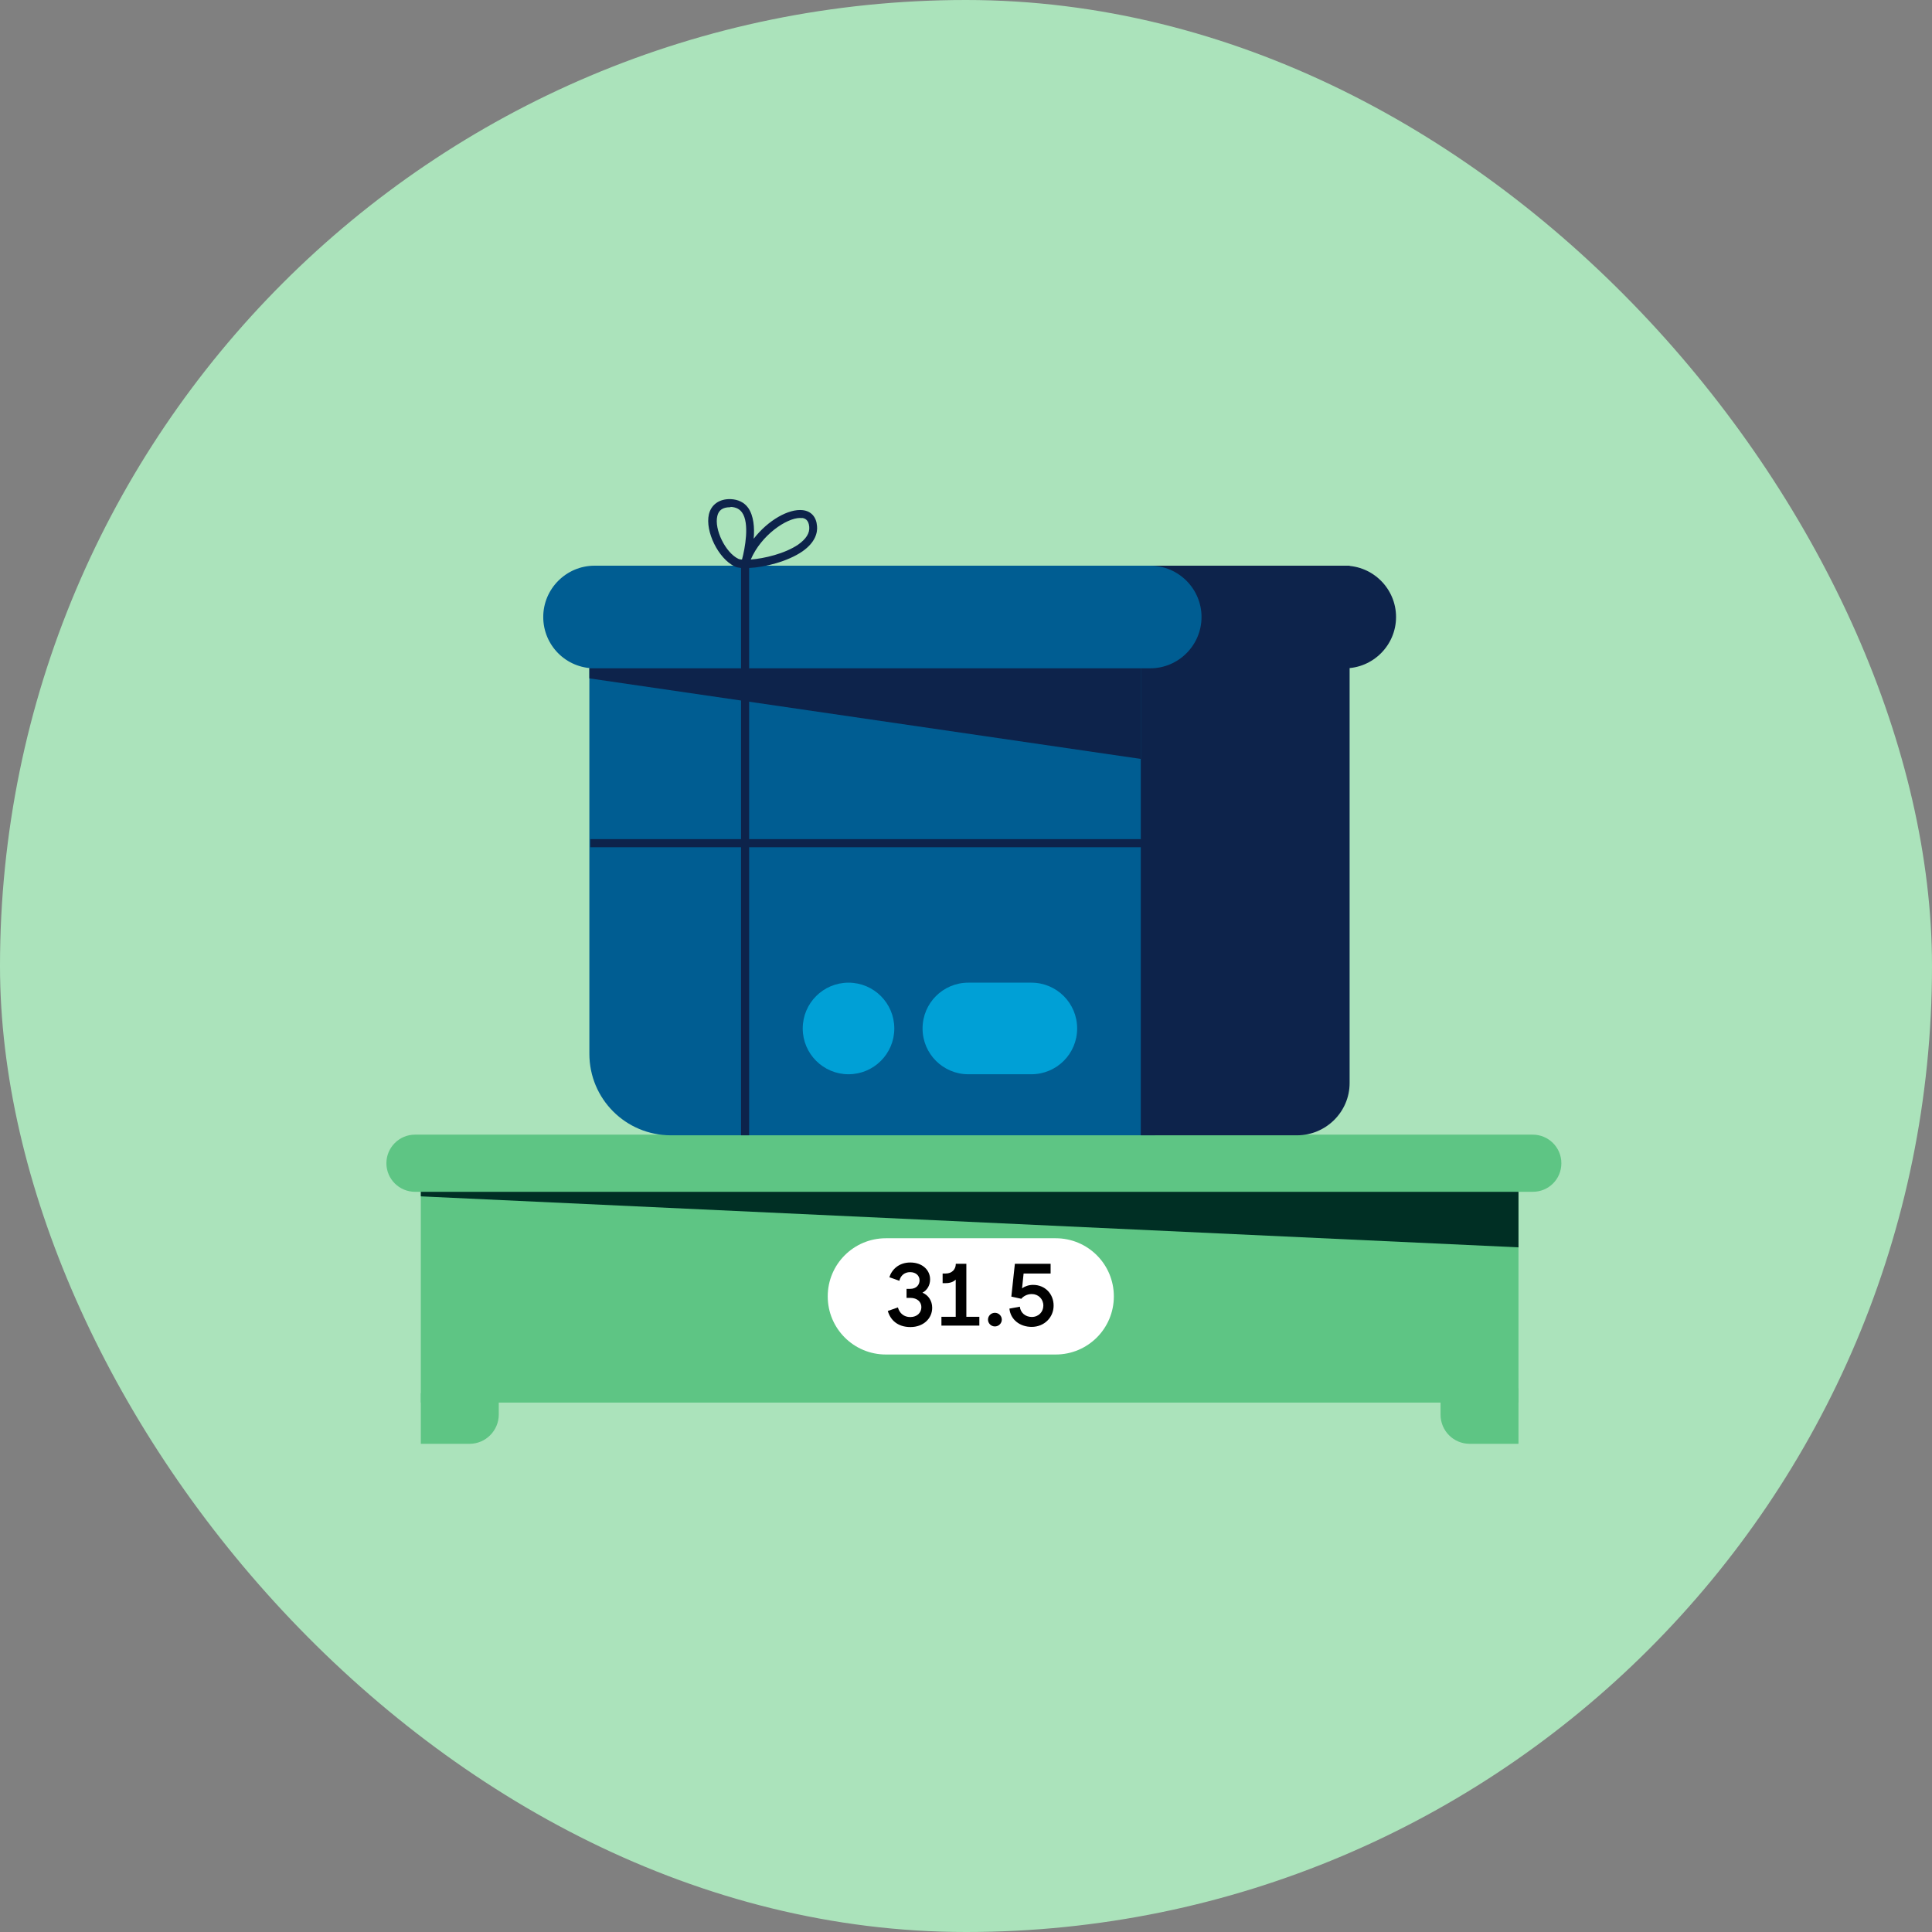 <svg width="120" height="120" viewBox="0 0 120 120" fill="none" xmlns="http://www.w3.org/2000/svg">
<rect x="0" y="0" width="120" height="120" fill="#808080" stroke="none"/>
<rect width="120" height="120" rx="60" fill="#ABE3BB"/>
<path d="M94.316 74.025H26.138V87.117H94.316V74.025Z" fill="#5EC584"/>
<path d="M65.572 84.131H55.023C53.026 84.131 51.412 82.517 51.412 80.521C51.412 78.524 53.026 76.91 55.023 76.91H65.572C67.569 76.91 69.183 78.524 69.183 80.521C69.183 82.517 67.569 84.131 65.572 84.131Z" fill="white"/>
<path d="M57.296 80.291C57.584 80.139 57.77 79.834 57.77 79.467C57.77 78.885 57.29 78.416 56.539 78.416C55.822 78.416 55.387 78.862 55.24 79.331L55.861 79.552C55.929 79.252 56.16 79.015 56.528 79.015C56.895 79.015 57.115 79.241 57.115 79.518C57.115 79.8 56.923 80.054 56.528 80.054H56.307V80.613H56.533C56.985 80.613 57.228 80.873 57.228 81.189C57.228 81.528 56.968 81.805 56.539 81.805C56.132 81.805 55.867 81.556 55.771 81.206L55.144 81.427C55.296 81.969 55.737 82.426 56.55 82.426C57.352 82.426 57.9 81.895 57.9 81.229C57.9 80.794 57.663 80.444 57.296 80.291Z" fill="black"/>
<path d="M60.022 78.495H59.367C59.367 78.857 59.112 79.1 58.74 79.1H58.548V79.698H58.74C59.017 79.698 59.22 79.619 59.361 79.478V81.788H58.474V82.336H60.829V81.788H60.022V78.495Z" fill="black"/>
<path d="M61.795 82.387C62.038 82.387 62.224 82.189 62.224 81.963C62.224 81.737 62.038 81.54 61.795 81.54C61.552 81.54 61.366 81.737 61.366 81.963C61.366 82.189 61.552 82.387 61.795 82.387Z" fill="black"/>
<path d="M64.165 79.806C63.894 79.806 63.651 79.896 63.482 80.02L63.578 79.1H65.255V78.495H63.036L62.816 80.534L63.437 80.67C63.533 80.54 63.776 80.376 64.081 80.376C64.499 80.376 64.804 80.687 64.804 81.093C64.804 81.483 64.51 81.799 64.086 81.799C63.674 81.799 63.375 81.517 63.346 81.161L62.697 81.28C62.765 81.969 63.352 82.415 64.081 82.415C64.854 82.415 65.442 81.833 65.442 81.093C65.442 80.371 64.916 79.806 64.165 79.806Z" fill="black"/>
<path d="M29.164 89.678H26.138V86.532H30.979V87.863C30.979 88.851 30.172 89.678 29.164 89.678Z" fill="#5EC584"/>
<path d="M94.316 89.678H91.29C90.282 89.678 89.475 88.871 89.475 87.863V86.229H94.316V89.678Z" fill="#5EC584"/>
<path d="M95.204 74.025H25.775C24.807 74.025 24 73.239 24 72.251C24 71.282 24.787 70.475 25.775 70.475H95.204C96.172 70.475 96.979 71.262 96.979 72.251C96.979 73.239 96.192 74.025 95.204 74.025Z" fill="#5EC584"/>
<path d="M94.316 77.475L26.138 74.308V74.025H94.316V77.475Z" fill="#002F24"/>
<path d="M41.67 70.516H71.745V36.265H36.607V65.453C36.607 68.257 38.866 70.516 41.67 70.516Z" fill="#005D92"/>
<path d="M80.559 70.516H70.857V35.136H83.827V67.268C83.827 69.064 82.354 70.516 80.559 70.516Z" fill="#0D234B"/>
<path d="M36.929 41.51H71.442C73.197 41.51 74.629 40.078 74.629 38.323C74.629 36.568 73.197 35.136 71.442 35.136H36.929C35.175 35.136 33.742 36.568 33.742 38.323C33.742 40.078 35.154 41.51 36.929 41.51Z" fill="#005D92"/>
<path d="M83.524 41.51H78.361C76.606 41.51 75.174 40.078 75.174 38.323C75.174 36.568 76.606 35.136 78.361 35.136H83.524C85.279 35.136 86.711 36.568 86.711 38.323C86.711 40.078 85.279 41.51 83.524 41.51Z" fill="#0D234B"/>
<path d="M36.607 42.135L70.857 47.138V41.51H36.607V42.135Z" fill="#0D234B"/>
<path d="M64.059 66.724H60.146C58.573 66.724 57.302 65.453 57.302 63.88C57.302 62.306 58.573 61.035 60.146 61.035H64.059C65.633 61.035 66.904 62.306 66.904 63.88C66.904 65.453 65.633 66.724 64.059 66.724Z" fill="#00A0D6"/>
<path d="M52.703 66.724C54.274 66.724 55.547 65.45 55.547 63.88C55.547 62.309 54.274 61.035 52.703 61.035C51.133 61.035 49.859 62.309 49.859 63.88C49.859 65.45 51.133 66.724 52.703 66.724Z" fill="#00A0D6"/>
<path d="M46.531 70.516H46.027V35.277C45.865 35.257 45.724 35.237 45.623 35.176C44.615 34.692 43.788 32.998 44.03 31.949C44.171 31.344 44.675 30.981 45.381 31.001C45.845 31.021 46.228 31.203 46.471 31.545C46.813 32.029 46.874 32.776 46.813 33.462C47.701 32.312 48.992 31.586 49.859 31.687C50.384 31.747 50.706 32.11 50.747 32.675C50.787 33.078 50.646 33.684 49.839 34.248C48.931 34.874 47.499 35.237 46.531 35.277V70.516V70.516ZM45.341 31.505C44.897 31.505 44.635 31.687 44.554 32.05C44.353 32.877 45.059 34.329 45.865 34.712C45.906 34.732 45.986 34.753 46.087 34.753C46.269 34.087 46.571 32.493 46.087 31.828C45.926 31.606 45.704 31.505 45.401 31.485C45.361 31.505 45.341 31.505 45.341 31.505ZM49.698 32.171C48.851 32.171 47.277 33.24 46.632 34.753C47.459 34.692 48.75 34.389 49.577 33.825C50.061 33.482 50.303 33.119 50.263 32.715C50.222 32.272 49.98 32.191 49.819 32.171C49.758 32.191 49.738 32.171 49.698 32.171Z" fill="#0D234B"/>
<path d="M75.739 52.12H36.667V52.624H75.739V52.12Z" fill="#0D234B"/>
</svg>
